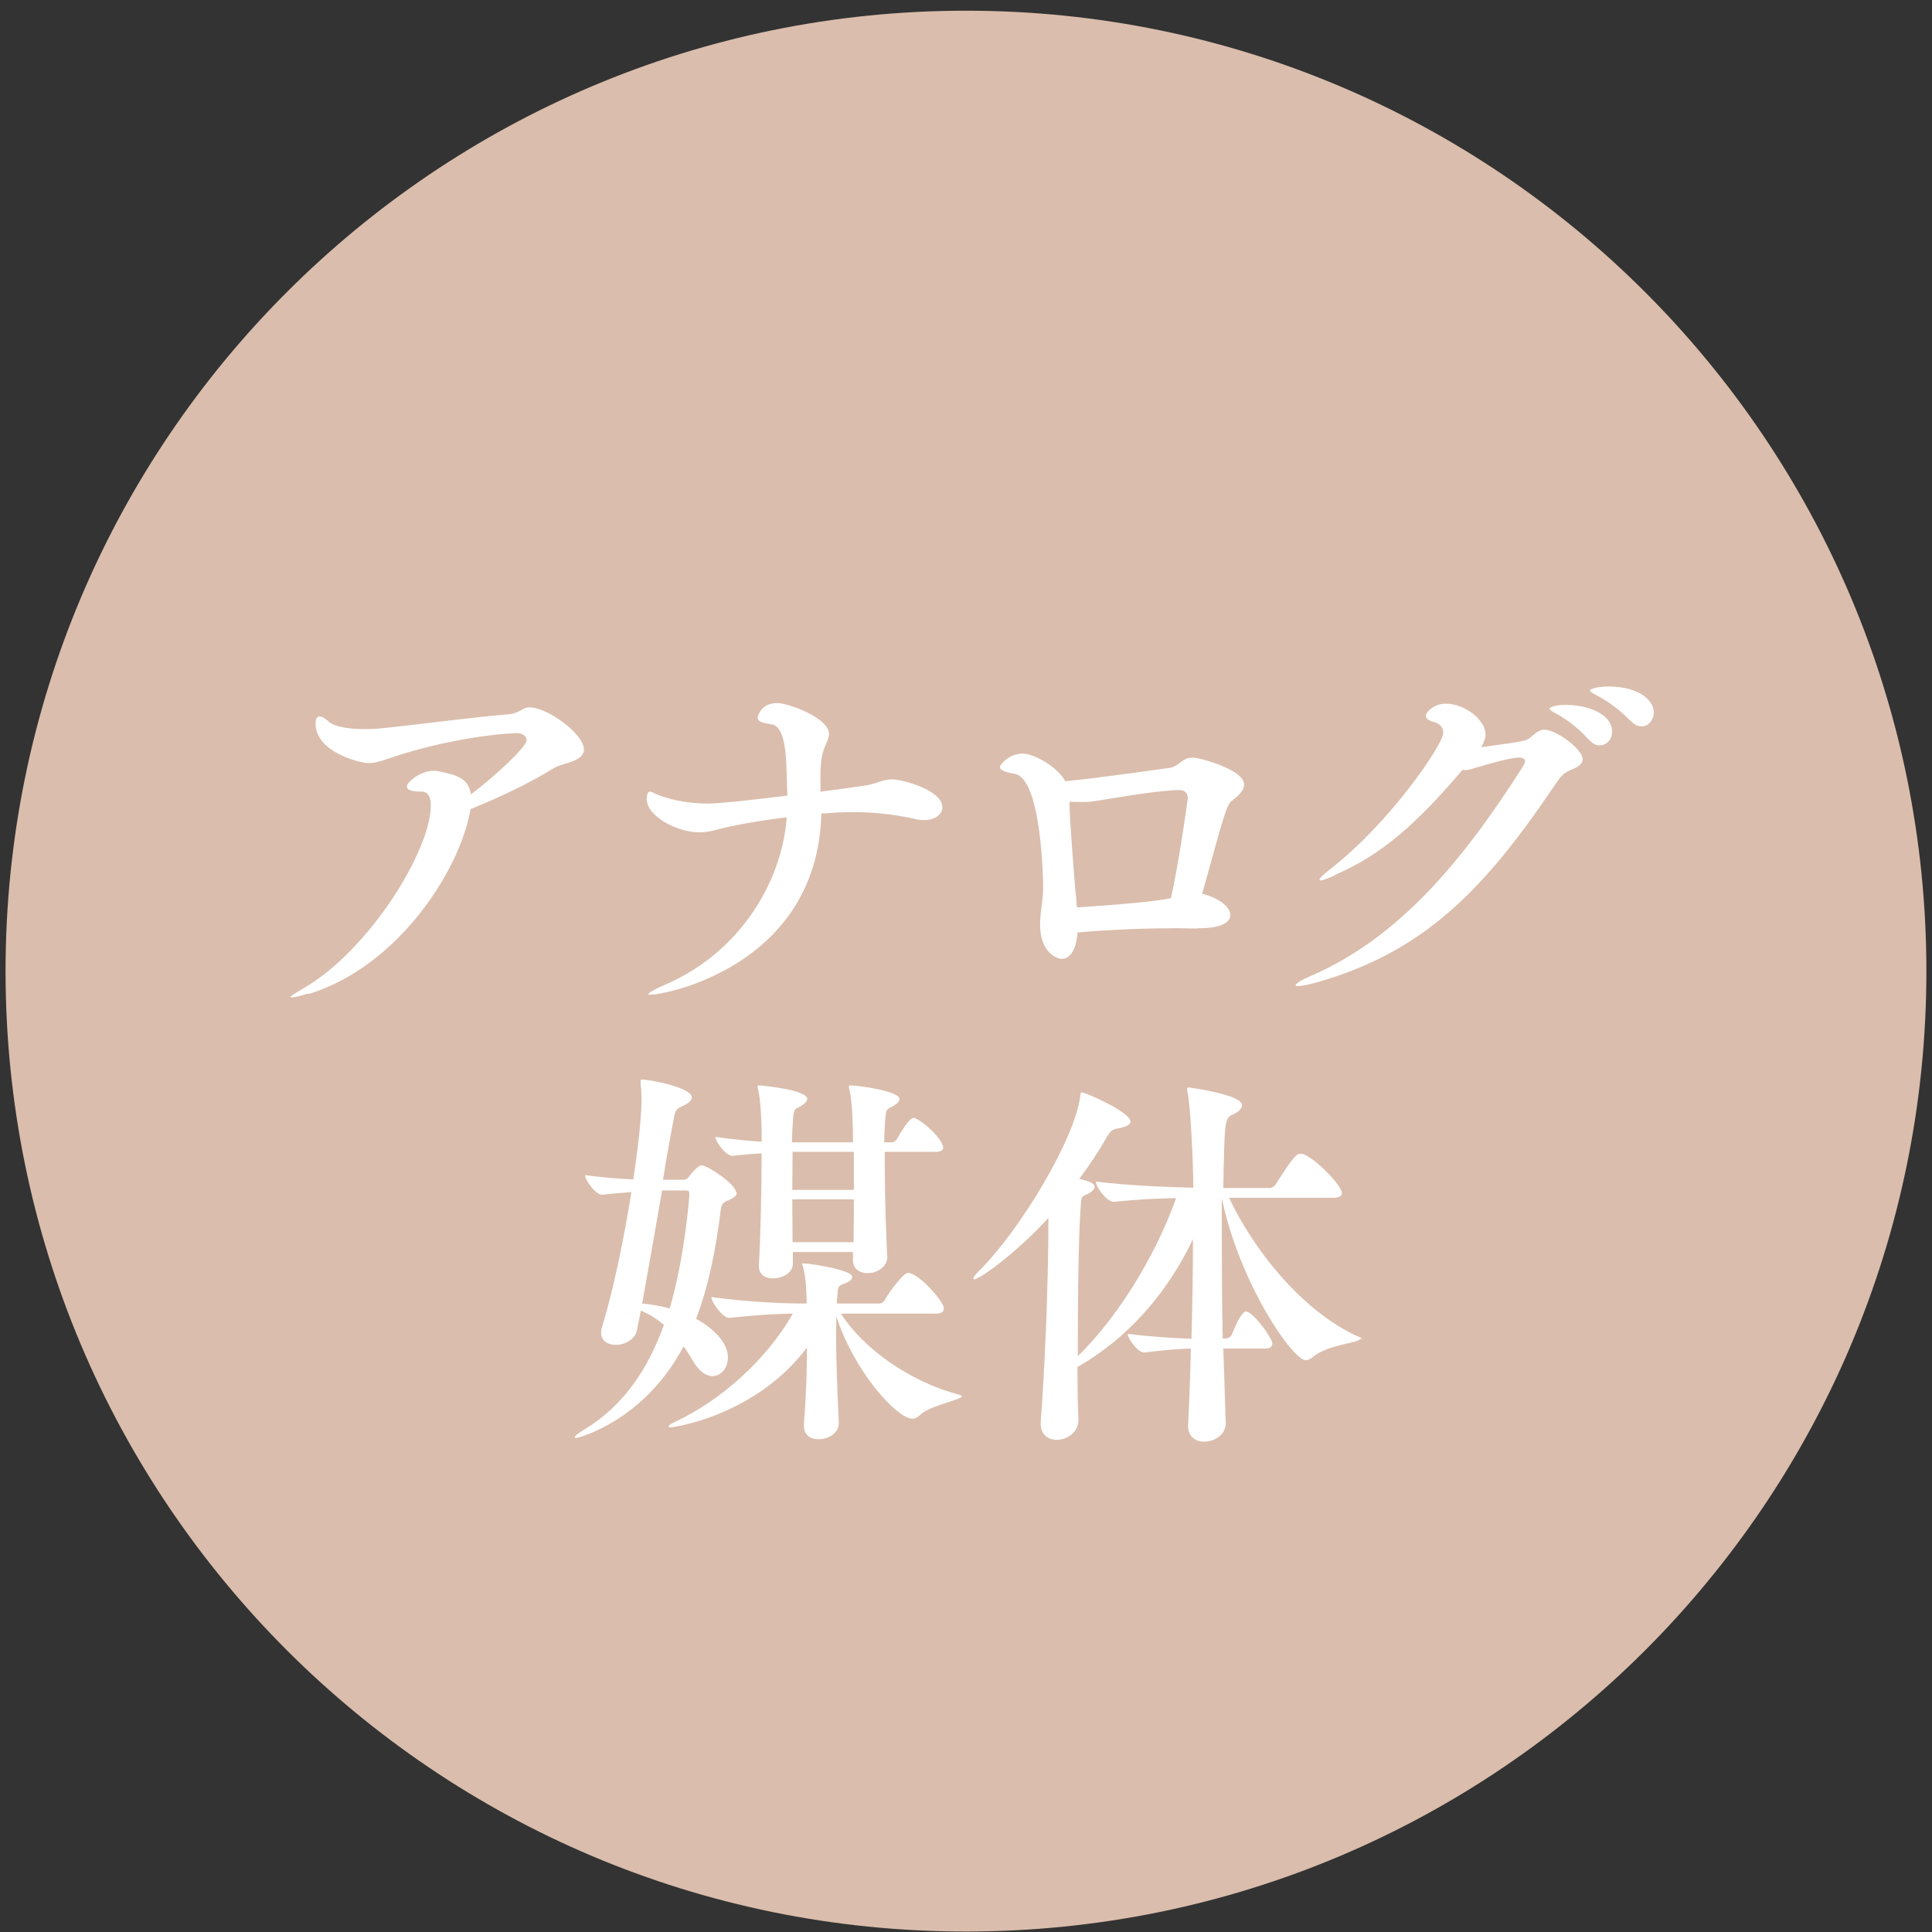 <svg width="71" height="71" viewBox="0 0 71 71" fill="none" xmlns="http://www.w3.org/2000/svg">
<rect x="0" y="0" width="71" height="71" fill="#333333" stroke="none"/>
<path d="M70.794 35.688C70.794 55.188 54.999 70.983 35.499 70.983C16 70.983 0.204 55.176 0.204 35.688C0.204 16.2 16.011 0.393 35.499 0.393C54.987 0.393 70.794 16.2 70.794 35.688Z" fill="#DABDAC"/>
<path d="M11.339 36.51C10.989 36.611 10.798 36.656 10.719 36.656C10.686 36.656 10.674 36.656 10.674 36.645C10.674 36.6 10.866 36.487 11.192 36.296C13.59 34.889 15.831 31.241 15.831 29.609C15.831 29.26 15.718 29.091 15.493 29.091C15.099 29.091 14.953 29.023 14.953 28.899C14.953 28.753 15.437 28.325 15.932 28.325C16.112 28.325 16.281 28.381 16.472 28.426C16.979 28.539 17.249 28.764 17.305 29.192C18.139 28.573 19.355 27.447 19.355 27.199C19.355 27.042 19.163 26.94 19.017 26.94C17.711 26.985 15.909 27.346 14.626 27.762C14.187 27.897 13.894 28.044 13.545 28.044C13.241 28.044 11.598 27.65 11.598 26.591C11.598 26.4 11.654 26.332 11.744 26.332C11.834 26.332 11.947 26.389 12.07 26.512C12.273 26.704 12.791 26.794 13.399 26.794C13.646 26.794 13.894 26.783 14.164 26.749C15.583 26.603 17.373 26.355 18.645 26.254C19.118 26.22 19.174 25.995 19.467 25.995C20.109 25.995 21.46 26.963 21.46 27.548C21.46 27.999 20.638 28.044 20.357 28.224C19.422 28.809 18.251 29.35 17.294 29.732C16.923 31.939 14.66 35.508 11.339 36.532V36.51Z" fill="white"/>
<path d="M30.185 29.89C30.05 35.463 24.488 36.555 23.903 36.555C23.858 36.555 23.824 36.555 23.824 36.544C23.824 36.487 24.049 36.352 24.556 36.138C27.224 34.934 28.733 32.401 28.913 30.036C28.17 30.126 27.438 30.239 26.83 30.374C26.346 30.475 26.087 30.588 25.704 30.588C24.871 30.588 23.768 29.991 23.768 29.372C23.768 29.091 23.869 29.091 23.88 29.091C23.948 29.091 24.06 29.169 24.252 29.237C24.803 29.44 25.423 29.53 26.019 29.53C26.616 29.53 28.462 29.293 28.935 29.237L28.901 28.179C28.856 26.906 28.597 26.636 28.316 26.614C28.035 26.569 27.843 26.524 27.843 26.366C27.843 26.332 27.956 25.837 28.564 25.837C28.958 25.837 30.466 26.377 30.466 26.974C30.466 27.087 30.41 27.222 30.331 27.402C30.185 27.74 30.174 27.976 30.151 28.37V29.091C30.669 29.034 31.142 28.956 31.66 28.888C32.234 28.82 32.403 28.64 32.774 28.64C33.18 28.64 34.632 29.046 34.632 29.665C34.632 29.924 34.373 30.138 33.945 30.138C33.844 30.138 33.72 30.126 33.607 30.093C32.909 29.935 32.144 29.845 31.356 29.845C31.029 29.845 30.703 29.856 30.365 29.89H30.162H30.185Z" fill="white"/>
<path d="M43.988 34.123C43.785 34.123 43.515 34.112 43.222 34.112C42.209 34.112 40.813 34.157 39.597 34.269C39.552 34.956 39.293 35.237 39.023 35.237C38.82 35.237 38.223 34.99 38.223 33.977C38.223 33.526 38.336 33.065 38.336 32.614C38.336 32.367 38.28 28.584 37.278 28.437C36.94 28.381 36.748 28.302 36.748 28.19C36.748 28.088 37.086 27.694 37.593 27.694C37.942 27.694 38.82 28.122 39.147 28.708C40.205 28.617 42.862 28.235 43.019 28.212C43.357 28.133 43.447 27.841 43.83 27.841C44.078 27.841 45.721 28.28 45.721 28.831C45.721 28.989 45.609 29.18 45.271 29.428C45.08 29.563 44.978 29.957 44.179 32.851C44.528 32.907 45.215 33.233 45.215 33.627C45.215 33.886 44.888 34.112 44.089 34.112H43.988V34.123ZM39.304 29.518C39.304 30.115 39.496 32.445 39.518 32.704C39.552 32.941 39.563 33.155 39.574 33.346C42.051 33.188 42.749 33.065 43.031 33.008C43.312 31.792 43.65 29.383 43.65 29.338C43.65 29.192 43.582 29.034 43.346 29.034C42.456 29.045 40.666 29.383 40.081 29.462C39.968 29.473 39.833 29.473 39.698 29.473C39.563 29.473 39.439 29.473 39.304 29.462V29.518Z" fill="white"/>
<path d="M49.054 32.175C48.795 32.277 48.615 32.356 48.536 32.356C48.502 32.356 48.491 32.344 48.491 32.322C48.491 32.277 48.626 32.142 48.885 31.939C51.08 30.239 53.039 27.357 53.039 26.929C53.039 26.749 52.927 26.591 52.702 26.535C52.488 26.479 52.398 26.4 52.398 26.31C52.398 26.163 52.702 25.86 53.129 25.86C53.861 25.86 54.593 26.479 54.593 26.985C54.593 27.143 54.514 27.312 54.435 27.458C55.032 27.379 55.854 27.267 56.045 27.21C56.225 27.154 56.327 27.019 56.451 26.929C56.552 26.85 56.653 26.816 56.755 26.816C57.194 26.816 58.162 27.537 58.162 27.897C58.162 28.089 57.982 28.19 57.734 28.291C57.385 28.438 57.329 28.584 57.059 28.967C54.525 32.716 52.296 35.001 48.378 36.105C48.052 36.195 47.827 36.24 47.703 36.24C47.647 36.24 47.613 36.228 47.613 36.206C47.613 36.15 47.793 36.026 48.164 35.868C51.396 34.472 53.737 31.669 55.967 28.168C56 28.111 56.045 28.032 56.045 27.976C56.045 27.909 56 27.841 55.82 27.841C55.674 27.841 55.336 27.886 54.244 28.212C54.086 28.258 53.962 28.303 53.85 28.303C53.816 28.303 53.782 28.291 53.749 28.291C52.094 30.228 50.788 31.421 49.031 32.164L49.054 32.175ZM58.387 27.188C58.016 26.76 57.554 26.422 57.182 26.22C57.036 26.152 56.946 26.085 56.946 26.04C56.946 25.995 57.149 25.904 57.543 25.904C58.275 25.904 59.243 26.197 59.243 26.895C59.243 27.177 59.04 27.391 58.792 27.391C58.657 27.391 58.511 27.334 58.387 27.165V27.188ZM59.918 26.49C59.535 26.085 59.051 25.747 58.68 25.555C58.533 25.477 58.432 25.42 58.432 25.375C58.432 25.308 58.736 25.229 59.13 25.229C60.166 25.229 60.774 25.702 60.774 26.175C60.774 26.456 60.582 26.693 60.335 26.693C60.2 26.693 60.053 26.636 59.929 26.49H59.918Z" fill="white"/>
<path d="M27.078 43.828C27.078 43.94 26.965 44.019 26.819 44.087C26.684 44.154 26.526 44.177 26.492 44.424C26.312 45.899 26.042 47.261 25.58 48.466C25.794 48.579 26.751 49.142 26.751 49.885C26.751 50.267 26.504 50.571 26.177 50.571C25.963 50.571 25.693 50.414 25.456 49.997C25.366 49.84 25.254 49.66 25.119 49.479C23.689 52.204 21.268 52.846 21.167 52.846C21.133 52.846 21.122 52.834 21.122 52.812C21.122 52.767 21.257 52.666 21.516 52.508C22.923 51.641 23.813 50.312 24.398 48.691C24.151 48.466 23.858 48.297 23.554 48.162L23.407 48.883C23.34 49.232 22.957 49.423 22.631 49.423C22.338 49.423 22.09 49.277 22.09 48.973C22.09 48.916 22.09 48.838 22.124 48.77C22.574 47.295 22.946 45.415 23.205 43.805C22.912 43.839 22.574 43.85 22.135 43.907H22.124C21.899 43.907 21.505 43.389 21.505 43.186C22.192 43.276 22.777 43.321 23.272 43.343C23.34 42.904 23.576 41.328 23.576 40.36C23.576 40.18 23.565 40.011 23.543 39.831V39.741C23.543 39.685 23.543 39.673 23.599 39.673C23.88 39.673 25.423 39.966 25.423 40.326C25.423 40.473 25.243 40.574 25.051 40.664C24.826 40.765 24.815 40.844 24.77 41.069C24.702 41.418 24.533 42.297 24.364 43.355H25.141C25.243 43.344 25.321 43.254 25.344 43.209C25.378 43.163 25.637 42.826 25.794 42.826C25.997 42.826 27.044 43.524 27.044 43.805L27.078 43.828ZM25.333 43.884C25.333 43.794 25.321 43.749 25.198 43.749H24.331C24.094 45.122 23.813 46.721 23.599 47.903C23.925 47.937 24.274 47.993 24.612 48.083C25.164 46.192 25.333 44.019 25.333 43.884ZM35.364 51.303C35.364 51.438 34.159 51.652 33.81 52.001C33.72 52.091 33.63 52.136 33.529 52.136C32.955 52.136 31.378 50.38 30.737 48.376C30.737 48.579 30.726 48.815 30.726 49.051C30.726 50.087 30.782 51.348 30.827 52.305C30.827 52.654 30.455 52.891 30.084 52.891C29.791 52.891 29.543 52.744 29.543 52.395V52.35C29.622 51.337 29.656 50.346 29.656 49.524C27.787 52.001 24.815 52.452 24.646 52.452C24.601 52.452 24.567 52.44 24.567 52.418C24.567 52.384 24.668 52.316 24.86 52.226C26.481 51.461 28.159 49.986 29.138 48.275C28.508 48.286 27.809 48.32 26.808 48.432H26.796C26.56 48.432 26.143 47.858 26.143 47.667C27.472 47.847 28.744 47.903 29.498 47.903H29.645C29.633 47.453 29.633 47.025 29.51 46.552C29.498 46.496 29.476 46.462 29.476 46.44C29.476 46.44 29.487 46.428 29.51 46.428C29.757 46.428 31.322 46.665 31.322 46.924C31.322 47.014 31.21 47.115 30.996 47.183C30.838 47.25 30.804 47.25 30.782 47.509L30.748 47.903H32.313C32.403 47.903 32.471 47.847 32.516 47.768C32.707 47.43 33.214 46.777 33.36 46.777C33.765 46.777 34.688 47.836 34.688 48.083C34.688 48.173 34.632 48.275 34.407 48.275H30.906C31.671 49.491 33.36 50.763 35.263 51.258C35.319 51.269 35.33 51.292 35.33 51.303H35.364ZM34.666 42.15C34.666 42.24 34.61 42.33 34.407 42.33H32.516V42.848C32.516 43.985 32.561 45.303 32.606 46.215C32.606 46.518 32.268 46.789 31.885 46.789C31.604 46.789 31.345 46.642 31.345 46.304V46.012H29.138V46.44C29.138 46.777 28.755 46.98 28.406 46.98C28.125 46.98 27.888 46.845 27.888 46.53V46.485C27.945 45.573 27.99 43.625 27.99 42.387C27.697 42.398 27.348 42.432 26.92 42.477H26.909C26.672 42.477 26.29 41.947 26.29 41.779C26.92 41.869 27.494 41.925 27.99 41.959V41.576C27.978 41.103 27.956 40.439 27.855 40.011C27.843 39.977 27.843 39.955 27.843 39.921C27.843 39.887 27.855 39.887 27.9 39.887C27.956 39.887 29.667 40.045 29.667 40.383C29.667 40.461 29.588 40.54 29.465 40.63C29.206 40.788 29.172 40.687 29.138 41.216C29.127 41.441 29.104 41.689 29.104 41.981H31.345V41.576C31.333 41.103 31.311 40.439 31.21 40.011C31.198 39.977 31.198 39.955 31.198 39.921C31.198 39.887 31.21 39.887 31.255 39.887C31.547 39.887 33.056 40.101 33.056 40.383C33.056 40.473 32.988 40.54 32.853 40.63C32.594 40.788 32.561 40.687 32.527 41.216C32.516 41.441 32.493 41.7 32.493 41.981H32.775C32.831 41.981 32.91 41.936 32.955 41.869C33.146 41.531 33.428 41.081 33.574 41.081C33.765 41.081 34.655 41.824 34.655 42.173L34.666 42.15ZM31.378 42.33H29.127C29.127 42.769 29.116 43.242 29.116 43.726H31.378V42.33ZM29.116 44.075C29.116 44.627 29.127 45.19 29.127 45.651H31.367C31.378 45.179 31.378 44.627 31.378 44.075H29.116Z" fill="white"/>
<path d="M49.977 49.209C49.977 49.345 48.727 49.423 48.232 49.885C48.153 49.941 48.075 49.986 47.984 49.986C47.5 49.986 45.553 47.16 44.9 44.031V45.314C44.9 46.553 44.911 47.915 44.933 49.187H45.035C45.114 49.187 45.226 49.142 45.271 49.041C45.372 48.793 45.519 48.421 45.699 48.241C45.733 48.207 45.755 48.196 45.789 48.196C46.048 48.196 46.757 49.176 46.757 49.367C46.757 49.468 46.701 49.559 46.498 49.559H44.956L45.046 52.306C45.046 52.711 44.652 52.981 44.247 52.981C43.943 52.981 43.661 52.801 43.661 52.407V52.35C43.706 51.551 43.74 50.56 43.763 49.559C43.233 49.57 42.58 49.637 42.051 49.705H42.04C41.815 49.705 41.443 49.187 41.443 49.018C42.141 49.108 43.042 49.176 43.785 49.198C43.819 47.971 43.841 46.699 43.841 45.539C42.974 47.363 41.578 49.108 39.597 50.234C39.597 51.011 39.608 51.698 39.631 52.193C39.631 52.632 39.225 52.913 38.831 52.913C38.527 52.913 38.246 52.733 38.246 52.328V52.238C38.392 50.425 38.527 47.127 38.527 45.01V44.762C37.3 46.091 35.994 47.014 35.803 47.014C35.792 47.014 35.769 47.014 35.769 46.98C35.769 46.947 35.837 46.845 35.983 46.699C37.435 45.269 39.484 41.914 39.698 40.293C39.709 40.203 39.698 40.146 39.755 40.146C39.89 40.146 41.545 40.867 41.545 41.216C41.545 41.329 41.387 41.419 41.049 41.475C40.869 41.509 40.813 41.565 40.678 41.779C40.374 42.319 40.025 42.837 39.664 43.321L39.946 43.4C40.137 43.456 40.227 43.535 40.227 43.614C40.227 43.715 40.092 43.839 39.878 43.918C39.732 43.974 39.732 44.064 39.721 44.267C39.631 45.37 39.608 47.825 39.608 49.84C40.993 48.489 42.4 46.316 43.222 44.031C42.569 44.042 41.803 44.076 40.937 44.166H40.925C40.666 44.166 40.272 43.614 40.272 43.423C41.578 43.58 42.963 43.625 43.853 43.648C43.853 42.86 43.763 40.721 43.639 40.124C43.627 40.079 43.627 40.045 43.627 40.023C43.627 39.978 43.639 39.966 43.706 39.966C43.718 39.966 45.643 40.225 45.643 40.608C45.643 40.743 45.53 40.856 45.305 40.957C45.012 41.103 45.001 41.115 44.956 43.659H46.645C46.746 43.659 46.836 43.603 46.881 43.524C47.557 42.454 47.669 42.398 47.793 42.398C47.827 42.398 47.849 42.398 47.883 42.409C48.378 42.59 49.313 43.58 49.313 43.839C49.313 43.929 49.245 44.019 48.986 44.019H45.17C45.992 45.787 47.793 48.196 49.988 49.153C50.033 49.164 50.045 49.187 50.045 49.198L49.977 49.209Z" fill="white"/>
</svg>
